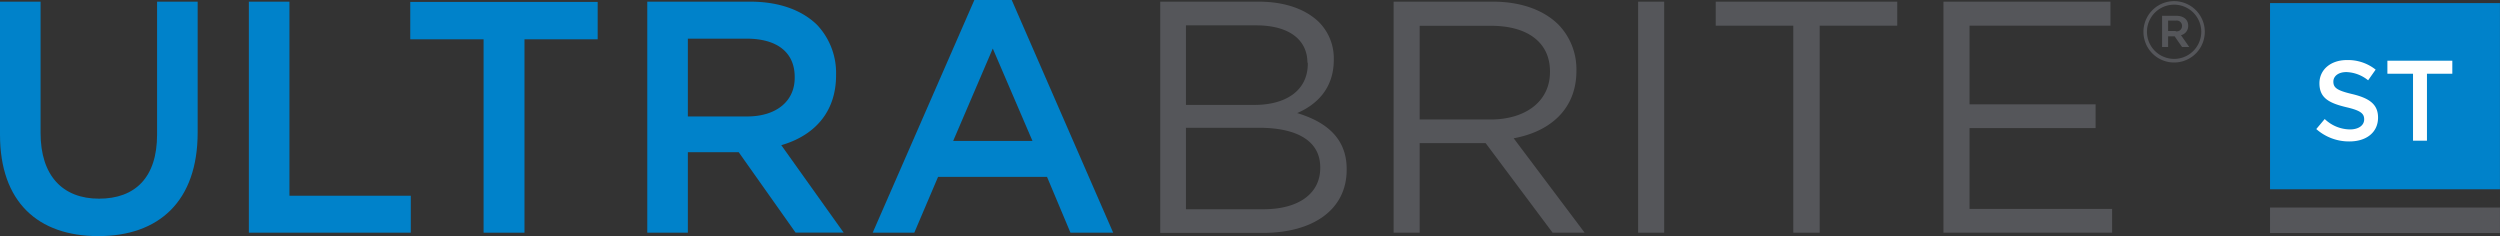 <svg xmlns="http://www.w3.org/2000/svg" viewBox="0 0 468.23 44.26"><rect x="0" y="0" width="468.23" height="44.26" fill="#333333" stroke="none"/><defs><style>.a{fill:#0082ca;}.b{fill:#55565a;}.c{fill:#fff;}</style></defs><title>UltraBrite-ST</title><path class="a" d="M67.06,53.41V28.5h7.6V53.1c0,8,4.14,12.3,10.94,12.3s10.88-4,10.88-12V28.5h7.6V53c0,12.92-7.29,19.41-18.61,19.41S67.06,66,67.06,53.41Z" transform="translate(-67.06 -28.19)"/><path class="a" d="M113.67,28.5h7.6V64.85H144v6.92H113.67V28.5Z" transform="translate(-67.06 -28.19)"/><path class="a" d="M157.63,35.55H143.9v-7H179v7H165.29V71.77h-7.66V35.55Z" transform="translate(-67.06 -28.19)"/><path class="a" d="M188.29,28.5h19.29c5.44,0,9.7,1.61,12.49,4.33a13.08,13.08,0,0,1,3.58,9.33v0.12c0,7.11-4.27,11.37-10.26,13.1l11.68,16.38h-9L205.41,56.69h-9.52V71.77h-7.6V28.5ZM207,50c5.44,0,8.9-2.84,8.9-7.23V42.6c0-4.64-3.34-7.17-9-7.17H195.89V50H207Z" transform="translate(-67.06 -28.19)"/><path class="a" d="M249.55,28.19h7l19,43.58h-8l-4.39-10.45H242.75L238.3,71.77h-7.79Zm10.88,26.39L253,37.28l-7.42,17.31h14.9Z" transform="translate(-67.06 -28.19)"/><path class="b" d="M284.36,28.5h18.42c4.94,0,8.84,1.42,11.31,3.83a9.61,9.61,0,0,1,2.78,6.92v0.12c0,5.62-3.46,8.53-6.86,10,5.13,1.54,9.27,4.51,9.27,10.45V60c0,7.42-6.24,11.81-15.7,11.81H284.36V28.5Zm27.57,11.44c0-4.27-3.4-7-9.58-7H289.18v14.9H302c5.87,0,10-2.66,10-7.73V39.94Zm-9.09,12.18H289.18V67.38H303.7c6.55,0,10.63-2.91,10.63-7.73V59.53C314.34,54.84,310.38,52.12,302.84,52.12Z" transform="translate(-67.06 -28.19)"/><path class="b" d="M328.06,28.5h18.61c5.32,0,9.58,1.61,12.3,4.33a12,12,0,0,1,3.34,8.53v0.12c0,7.17-4.95,11.37-11.75,12.61l13.29,17.68h-6L345.31,55H332.95V71.77h-4.88V28.5Zm18.17,22.07c6.49,0,11.13-3.34,11.13-8.9V41.55c0-5.32-4.08-8.53-11.06-8.53H332.95V50.57h13.29Z" transform="translate(-67.06 -28.19)"/><path class="b" d="M373.87,28.5h4.88V71.77h-4.88V28.5Z" transform="translate(-67.06 -28.19)"/><path class="b" d="M402.92,33H388.4V28.5h34V33H407.87V71.77h-4.94V33Z" transform="translate(-67.06 -28.19)"/><path class="b" d="M431.05,28.5h31.28V33H435.94V47.73h23.61v4.45H435.94V67.32h26.7v4.45H431.05V28.5Z" transform="translate(-67.06 -28.19)"/><path class="b" d="M468.51,34.15v0a5.74,5.74,0,1,1,11.49,0v0A5.74,5.74,0,1,1,468.51,34.15Zm10.83,0v0a5.08,5.08,0,1,0-10.17,0v0A5.08,5.08,0,1,0,479.34,34.12Zm-7.33-3h2.64c1.29,0,2.24.63,2.24,1.85a1.76,1.76,0,0,1-1.35,1.78l1.55,2.21h-1.35l-1.39-2h-1.22v2H472V31.08Zm2.54,2.9a1,1,0,0,0,1.19-1,1,1,0,0,0-1.19-1h-1.42V34h1.42Z" transform="translate(-67.06 -28.19)"/><rect class="a" x="425.16" y="0.58" width="43.06" height="34.87"/><rect class="b" x="425.16" y="38.87" width="43.06" height="4.77"/><path class="c" d="M500.88,52.36l1.58-1.88a6.94,6.94,0,0,0,4.73,1.95c1.63,0,2.66-.77,2.66-1.88v0c0-1.07-.6-1.65-3.38-2.29-3.19-.77-5-1.71-5-4.47v0c0-2.57,2.14-4.35,5.12-4.35A8.31,8.31,0,0,1,512,41.23l-1.41,2a6.8,6.8,0,0,0-4.07-1.54c-1.54,0-2.44.79-2.44,1.78v0c0,1.16.68,1.67,3.58,2.35,3.17,0.77,4.79,1.91,4.79,4.39v0c0,2.8-2.21,4.47-5.35,4.47A9.23,9.23,0,0,1,500.88,52.36Z" transform="translate(-67.06 -28.19)"/><path class="c" d="M519,42H514.2V39.56h12.16V42h-4.75V54.54H519V42Z" transform="translate(-67.06 -28.19)"/></svg>